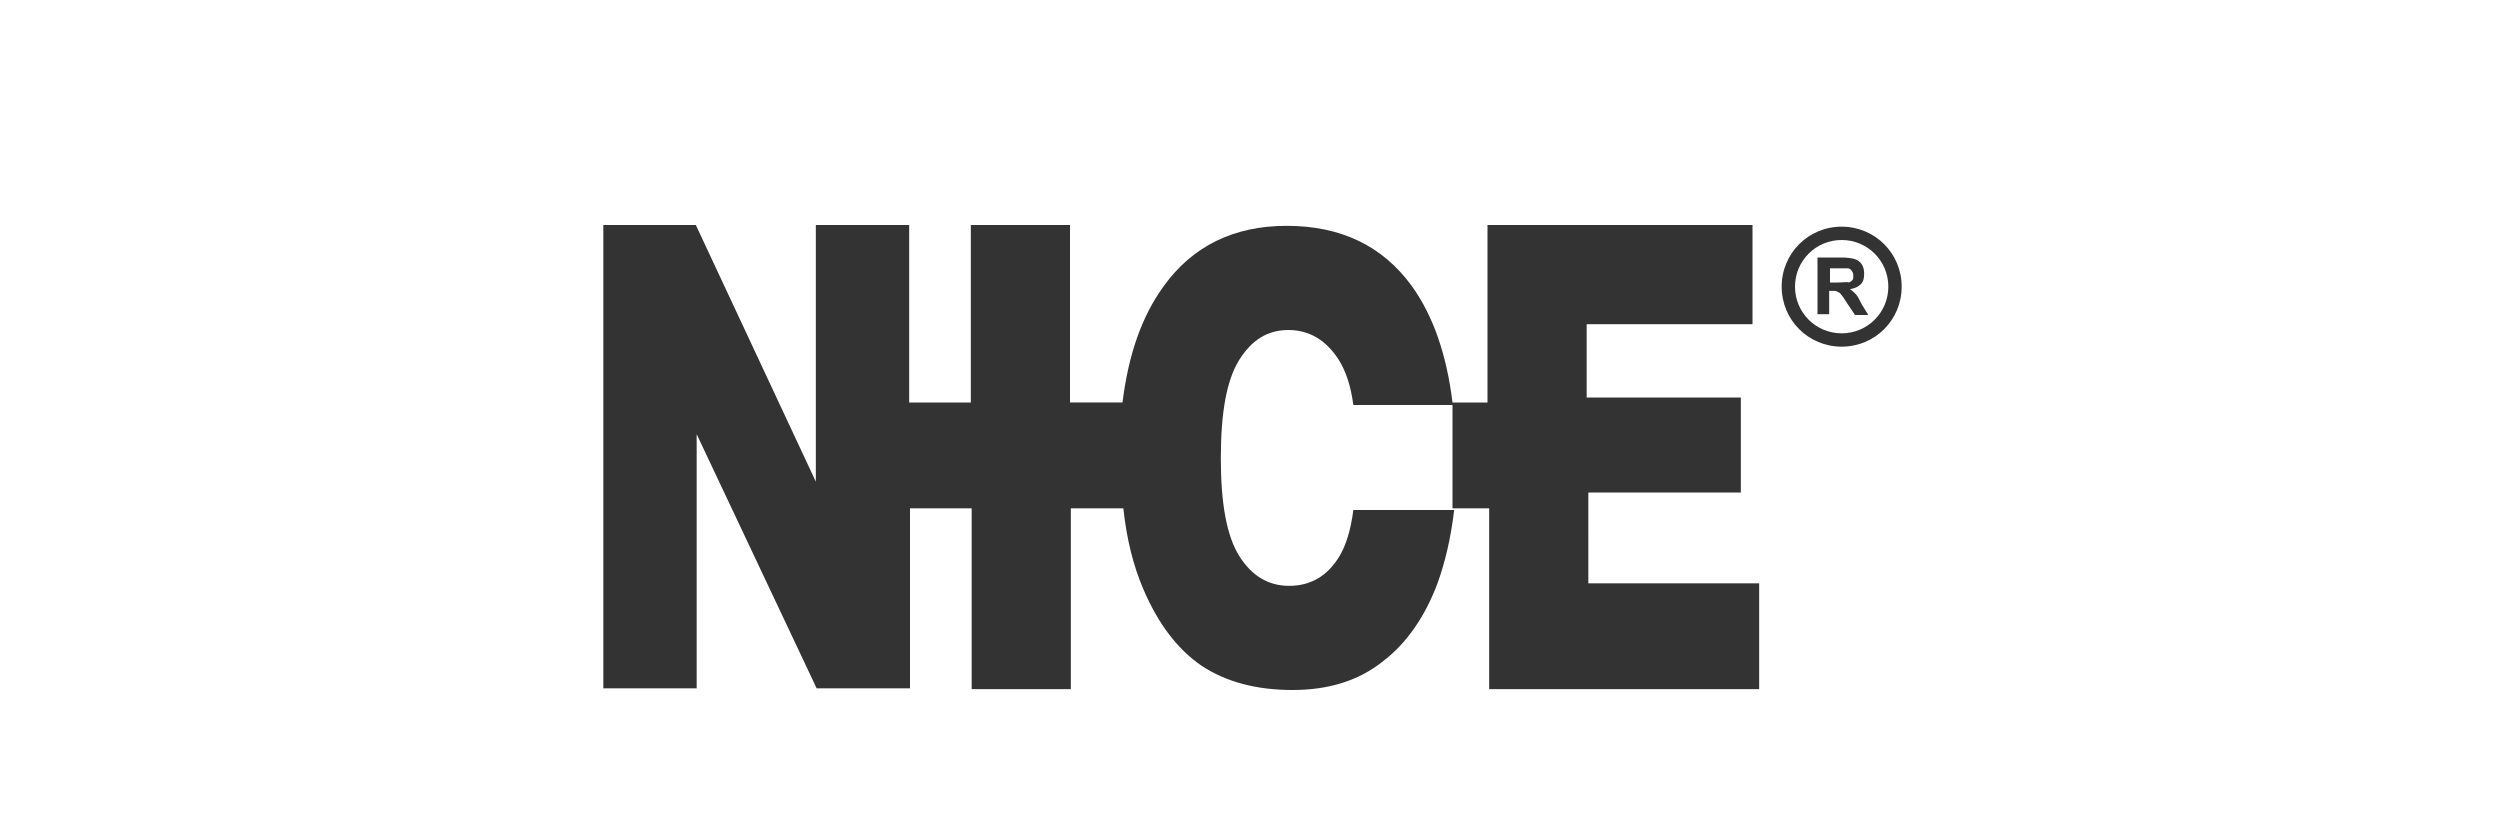 <?xml version="1.0" encoding="utf-8"?>
<!-- Generator: Adobe Illustrator 22.1.0, SVG Export Plug-In . SVG Version: 6.00 Build 0)  -->
<svg version="1.1" xmlns="http://www.w3.org/2000/svg" xmlns:xlink="http://www.w3.org/1999/xlink" x="0px" y="0px"
	 viewBox="0 0 300 100" style="enable-background:new 0 0 300 100;" xml:space="preserve">
<style type="text/css">
	.st0{fill:#333333;}
</style>
<g id="Ebene_1">
	<g id="Ebene_22">
	</g>
	<g id="Ebene_21">
	</g>
	<g id="Ebene_20">
	</g>
	<g id="Ebene_19">
	</g>
	<g id="Ebene_18">
	</g>
	<g id="Ebene_17">
	</g>
	<g id="Ebene_15">
	</g>
	<g id="Ebene_14">
	</g>
	<g id="Ebene_13">
	</g>
	<g id="Ebene_12">
	</g>
	<g id="Ebene_11">
	</g>
	<g id="Ebene_10">
	</g>
	<g id="Ebene_9">
	</g>
	<g id="Ebene_8">
	</g>
	<g id="Ebene_7">
	</g>
	<g id="Ebene_6">
	</g>
	<g id="Ebene_5">
	</g>
	<g id="Ebene_4">
	</g>
	<g id="Ebene_2_1_">
	</g>
	<g id="Ebene_3">
	</g>
</g>
<g id="Ebene_2">
</g>
<g id="Ebene_3_1_">
</g>
<g id="Ebene_4_1_">
</g>
<g id="Ebene_5_1_">
</g>
<g id="Ebene_6_1_">
</g>
<g id="Ebene_7_1_">
</g>
<g id="Ebene_8_1_">
</g>
<g id="Ebene_9_1_">
</g>
<g id="Ebene_10_1_">
	<g>
		<path class="st0" d="M190.4,59.1h18.5V47.7h-18.5v-8.8h19.9V27h-31.8v21.3h-4.2c-0.7-5.7-2.3-10.4-4.9-14c-3.5-4.8-8.5-7.2-15-7.2
			c-6.3,0-11.3,2.4-14.8,7.3c-2.6,3.6-4.2,8.2-4.9,13.9h-6.3V27h-11.9v21.3h-7.4V27H97.9v30.8L83.5,27H72.4v55.6h11.2V52.1
			l14.4,30.5h11.2V61h7.4v21.7h11.9V61h6.3c0.4,3.7,1.2,6.9,2.4,9.7c1.8,4.2,4.1,7.2,7,9.2c2.9,1.9,6.5,2.9,10.9,2.9
			c4.3,0,7.9-1.1,10.8-3.4c2.9-2.2,5.1-5.4,6.6-9.4c0.9-2.5,1.6-5.4,2-8.8l-12.1,0c-0.3,2.4-0.9,4.3-1.7,5.6c-1.4,2.3-3.4,3.5-6,3.5
			c-2.5,0-4.5-1.2-6-3.6c-1.5-2.4-2.2-6.3-2.2-11.7c0-5.5,0.7-9.4,2.2-11.8c1.5-2.4,3.4-3.6,5.9-3.6c2.5,0,4.5,1.2,6,3.5
			c0.9,1.4,1.5,3.2,1.8,5.5h11.9V61h4.4v21.7h32.4V70h-20.5V59.1z"/>
		<path class="st0" d="M222.7,35.3c-0.2-0.2-0.4-0.4-0.7-0.6c0.6-0.1,1-0.3,1.3-0.6c0.3-0.3,0.4-0.7,0.4-1.3c0-0.4-0.1-0.8-0.3-1.1
			c-0.2-0.3-0.5-0.5-0.8-0.6c-0.3-0.1-0.9-0.2-1.6-0.2h-2.9v6.8l1.4,0v-2.8h0.3c0.3,0,0.5,0,0.7,0.1c0.1,0.1,0.3,0.1,0.4,0.3
			c0.1,0.1,0.4,0.5,0.7,1l1,1.5h1.6l-0.8-1.3C223.1,35.9,222.9,35.5,222.7,35.3z M220.6,33.9h-1l0-1.7h1.1c0.6,0,0.9,0,1,0
			c0.2,0,0.4,0.1,0.5,0.3c0.1,0.1,0.2,0.3,0.2,0.6c0,0.2,0,0.4-0.1,0.5c-0.1,0.1-0.2,0.2-0.4,0.3C221.6,33.8,221.2,33.9,220.6,33.9z
			"/>
		<path class="st0" d="M221,27.2c-4,0-7.2,3.2-7.2,7.2c0,4,3.2,7.2,7.2,7.2c4,0,7.2-3.2,7.2-7.2C228.2,30.4,225,27.2,221,27.2z
			 M221,40c-3.1,0-5.6-2.5-5.6-5.6c0-3.1,2.5-5.6,5.6-5.6c3.1,0,5.6,2.5,5.6,5.6C226.6,37.5,224.1,40,221,40z"/>
	</g>
</g>
<g id="Ebene_11_1_">
</g>
<g id="Ebene_12_1_">
</g>
<g id="Ebene_13_1_">
</g>
</svg>
